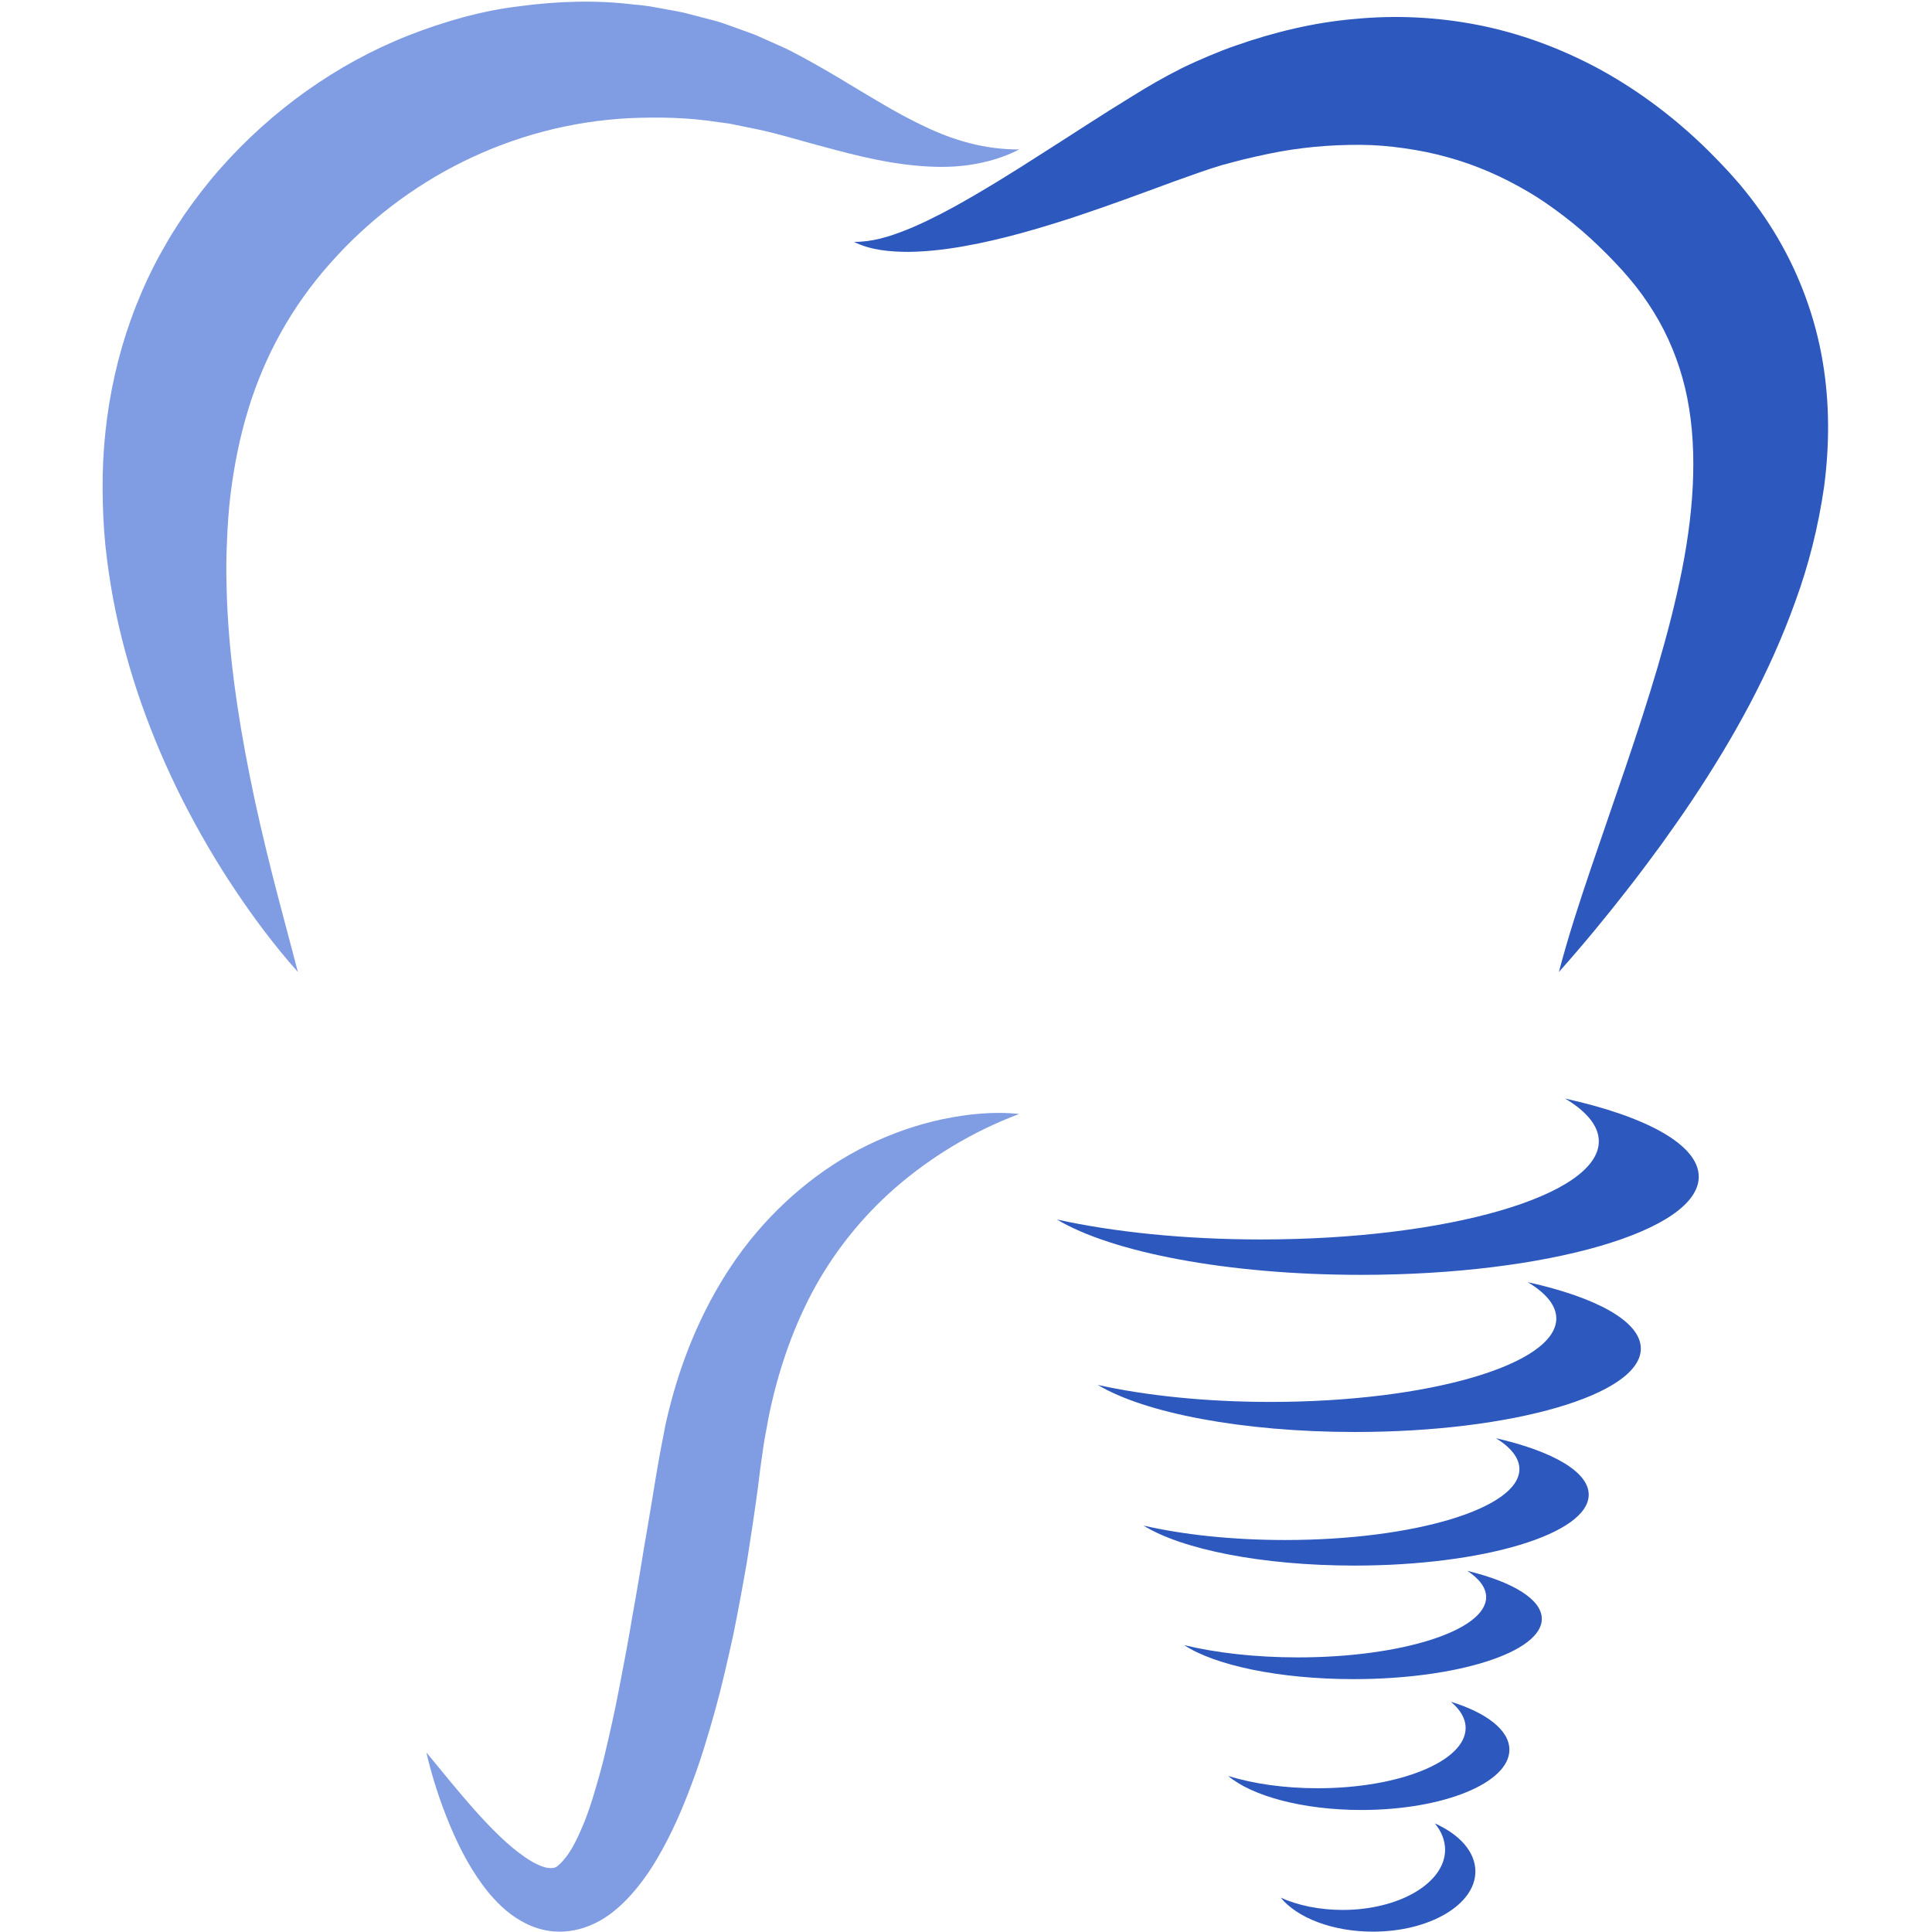 <svg xmlns="http://www.w3.org/2000/svg" xmlns:xlink="http://www.w3.org/1999/xlink" width="1000" zoomAndPan="magnify" viewBox="0 0 750 750" height="1000" preserveAspectRatio="xMidYMid meet" version="1.0"><defs><clipPath id="64cf9a5270"><path d="M 39.375 0 L 396 0 L 396 378 L 39.375 378 Z M 39.375 0 " clip-rule="nonzero"/></clipPath></defs><g clip-path="url(#64cf9a5270)"><path fill="#809de3" d="M 395.641 58.023 C 389.707 61.121 383 63.062 376.059 64.07 C 369.105 65.066 362.004 64.926 355.035 64.23 C 341.012 62.91 327.691 59.125 315.031 55.703 C 308.715 53.984 302.547 52.141 296.574 50.766 C 293.57 50.055 290.68 49.578 287.77 48.934 L 283.434 48.039 C 281.98 47.785 280.5 47.652 279.043 47.449 C 267.434 45.586 255.781 45.383 244.402 45.871 C 198.676 48.164 156.844 69.535 127.773 102.672 C 113.305 119.062 102.727 138.008 96.289 159.199 C 93.062 169.785 90.844 180.879 89.441 192.348 C 88.754 198.082 88.367 203.902 88.129 209.793 C 87.84 215.688 87.793 221.641 87.957 227.645 C 88.484 251.707 91.984 276.449 96.996 301.395 C 99.461 313.895 102.445 326.422 105.598 339.062 C 108.789 351.684 112.281 364.363 115.648 377.328 C 106.727 367.328 98.707 356.621 91.262 345.465 C 83.785 334.32 77.031 322.656 70.871 310.566 C 58.672 286.375 49.199 260.305 43.934 232.551 C 42.66 225.609 41.625 218.578 40.879 211.453 C 40.184 204.32 39.875 197.105 39.832 189.824 C 39.742 175.281 41.223 160.465 44.508 145.816 C 47.762 131.172 52.906 116.727 59.816 103.129 C 61.516 99.711 63.496 96.441 65.348 93.117 C 67.254 89.809 69.426 86.676 71.477 83.457 C 75.824 77.223 80.449 71.16 85.453 65.504 C 105.34 42.988 130.457 24.863 158.438 13.812 C 172.395 8.324 186.922 4.172 201.75 2.402 C 216.512 0.438 231.449 -0.039 246.082 1.762 C 249.746 1.996 253.371 2.645 256.977 3.316 C 260.574 4.031 264.199 4.477 267.715 5.508 L 278.266 8.254 C 281.742 9.293 285.125 10.648 288.523 11.836 C 290.219 12.457 291.926 13.016 293.59 13.711 L 298.516 15.906 C 301.762 17.395 305.129 18.766 308.188 20.418 C 314.402 23.664 320.188 27.012 325.859 30.371 C 331.5 33.809 336.992 37.086 342.461 40.293 C 347.926 43.539 353.41 46.473 359.012 49.129 C 370.215 54.48 382.156 58.055 395.641 58.023 " fill-opacity="1" fill-rule="nonzero"/></g><path fill="#2d58be" d="M 569.617 609.801 C 574.289 612.887 576.918 616.344 576.918 620 C 576.918 632.926 544.207 643.398 503.859 643.398 C 487.262 643.398 471.977 641.617 459.699 638.637 C 471.539 646.441 496.531 651.836 525.469 651.836 C 565.812 651.836 598.527 641.363 598.527 628.438 C 598.527 620.832 587.176 614.074 569.617 609.801 " fill-opacity="1" fill-rule="nonzero"/><path fill="#2d58be" d="M 563.219 660.609 C 566.891 663.684 568.957 667.141 568.957 670.797 C 568.957 683.719 543.238 694.195 511.512 694.195 C 498.465 694.195 486.434 692.422 476.789 689.434 C 486.102 697.25 505.754 702.633 528.5 702.633 C 560.223 702.633 585.945 692.16 585.945 679.242 C 585.945 671.629 577.027 664.871 563.219 660.609 " fill-opacity="1" fill-rule="nonzero"/><path fill="#2d58be" d="M 557.008 707.844 C 559.551 710.926 560.98 714.379 560.98 718.043 C 560.98 730.957 543.176 741.434 521.203 741.434 C 512.176 741.434 503.84 739.66 497.164 736.676 C 503.605 744.484 517.223 749.867 532.969 749.867 C 554.945 749.867 572.742 739.395 572.742 726.48 C 572.742 718.867 566.578 712.117 557.008 707.844 " fill-opacity="1" fill-rule="nonzero"/><path fill="#2d58be" d="M 580.754 558.312 C 586.566 561.938 589.832 566.008 589.832 570.309 C 589.832 585.504 549.121 597.832 498.895 597.832 C 478.234 597.832 459.203 595.746 443.934 592.234 C 458.66 601.414 489.773 607.758 525.793 607.758 C 576.023 607.758 616.734 595.43 616.734 580.234 C 616.734 571.289 602.617 563.34 580.754 558.312 " fill-opacity="1" fill-rule="nonzero"/><path fill="#2d58be" d="M 593.078 497.734 C 600.172 502 604.152 506.781 604.152 511.84 C 604.152 529.723 554.496 544.227 493.227 544.227 C 468.035 544.227 444.809 541.766 426.184 537.629 C 444.148 548.453 482.109 555.898 526.035 555.898 C 587.297 555.898 636.965 541.406 636.965 523.523 C 636.965 512.988 619.742 503.645 593.078 497.734 " fill-opacity="1" fill-rule="nonzero"/><path fill="#2d58be" d="M 607.574 426.457 C 615.957 431.477 620.66 437.117 620.66 443.066 C 620.66 464.105 561.965 481.156 489.551 481.156 C 459.762 481.156 432.309 478.266 410.297 473.41 C 431.539 486.121 476.41 494.895 528.328 494.895 C 600.742 494.895 659.449 477.836 659.449 456.801 C 659.449 444.422 639.094 433.418 607.574 426.457 " fill-opacity="1" fill-rule="nonzero"/><path fill="#2d58be" d="M 331.539 93.898 C 338.625 93.941 345.078 91.906 351.332 89.453 C 357.586 87 363.598 83.938 369.543 80.75 C 381.395 74.246 392.914 67.062 404.438 59.652 C 415.996 52.324 427.457 44.73 439.527 37.363 C 445.574 33.609 451.711 30.004 458.766 26.473 C 462.516 24.609 465.816 23.234 469.348 21.688 C 472.859 20.234 476.391 18.797 480.035 17.578 C 494.484 12.527 509.797 8.762 525.672 7.379 C 541.52 5.84 557.895 6.555 573.945 9.73 C 589.992 12.906 605.586 18.668 619.957 26.332 C 634.32 34.059 647.418 43.703 659.02 54.523 C 661.922 57.219 664.734 60.012 667.449 62.848 L 671.5 67.156 L 675.602 71.832 C 680.922 78.227 685.879 85.098 690.152 92.438 C 698.746 107.09 704.719 123.52 707.52 140.078 C 710.359 156.656 710.176 173.195 708.129 188.852 C 705.867 204.504 702.105 219.402 696.953 233.469 C 686.855 261.68 672.68 286.91 656.977 310.504 C 653.055 316.418 648.945 322.168 644.863 327.906 C 640.672 333.586 636.508 339.246 632.164 344.781 C 623.531 355.887 614.613 366.715 605.16 377.328 C 608.762 363.582 613.16 350.188 617.637 336.965 L 631.094 297.68 C 639.863 271.766 648.008 246.141 652.977 221.102 C 657.91 196.105 659.156 171.719 654.145 150.602 C 651.594 140.035 647.59 130.258 642.004 121.188 C 639.203 116.66 636.07 112.262 632.496 108.074 L 629.777 104.957 L 626.75 101.695 C 624.703 99.527 622.613 97.434 620.48 95.406 C 616.254 91.309 611.828 87.52 607.25 84.02 C 602.668 80.516 597.996 77.207 593.078 74.359 C 583.309 68.609 572.969 64.051 562.055 61.055 C 556.621 59.527 551.035 58.391 545.355 57.586 C 539.676 56.75 533.875 56.254 527.992 56.223 C 516.258 56.18 504.168 57.219 492.055 59.785 C 489.031 60.402 485.996 61.129 482.945 61.832 C 479.973 62.594 476.719 63.438 474.07 64.18 C 468.328 65.883 461.988 68.242 455.598 70.5 C 442.812 75.227 429.602 80.117 416.16 84.555 C 402.676 88.902 388.902 92.953 374.617 95.508 C 367.496 96.801 360.219 97.668 352.883 97.777 C 345.621 97.777 337.957 97.137 331.539 93.898 " fill-opacity="1" fill-rule="nonzero"/><path fill="#809de3" d="M 395.641 432.445 C 377.301 439.344 361.234 449.266 347.625 461.035 C 334.059 472.883 323.234 486.734 315.164 501.906 C 307.16 517.133 301.699 533.559 298.27 550.672 C 297.562 554.996 296.586 559.23 296.062 563.613 L 295.125 570.199 L 294.238 577.414 C 292.945 587.012 291.484 596.602 289.973 606.23 C 288.301 615.816 286.539 625.426 284.574 635.031 C 282.449 644.609 280.297 654.23 277.652 663.812 C 274.961 673.371 272.145 682.988 268.512 692.527 C 264.961 702.105 260.875 711.629 255.332 721.125 C 252.578 725.898 249.328 730.609 245.25 735.254 C 243.207 737.562 240.918 739.852 238.176 742.02 C 235.508 744.188 232.285 746.195 228.52 747.668 C 224.789 749.156 220.477 750.012 216.258 749.848 C 212.02 749.719 208.133 748.582 204.859 747.051 C 198.266 743.926 193.918 739.641 190.238 735.406 C 183.082 726.773 178.504 717.703 174.613 708.484 C 170.777 699.254 167.75 689.891 165.508 680.281 C 171.785 687.887 177.863 695.438 184.148 702.531 C 190.438 709.543 197.012 716.32 203.785 720.941 C 207.094 723.223 210.523 724.922 212.977 725.137 C 215.539 725.383 216.086 724.711 217.27 723.668 C 217.859 723.141 218.598 722.328 219.457 721.238 C 220.301 720.223 221.199 718.887 222.066 717.391 C 223.82 714.398 225.422 710.773 226.965 706.969 C 228.48 703.129 229.832 699.031 231.051 694.816 C 232.309 690.613 233.504 686.309 234.578 681.918 C 236.66 673.129 238.715 664.16 240.422 655.039 C 242.184 645.93 243.953 636.75 245.469 627.48 C 247.152 618.25 248.707 608.938 250.211 599.594 C 251.863 590.281 253.348 580.898 254.914 571.512 L 256.141 564.48 L 257.605 556.875 C 258.5 551.758 259.84 546.672 261.199 541.629 C 266.848 521.469 275.828 501.734 288.672 484.684 C 301.559 467.676 318.23 453.605 336.875 444.504 C 346.207 439.977 355.945 436.586 365.836 434.48 C 375.723 432.434 385.797 431.383 395.641 432.445 " fill-opacity="1" fill-rule="nonzero"/></svg>